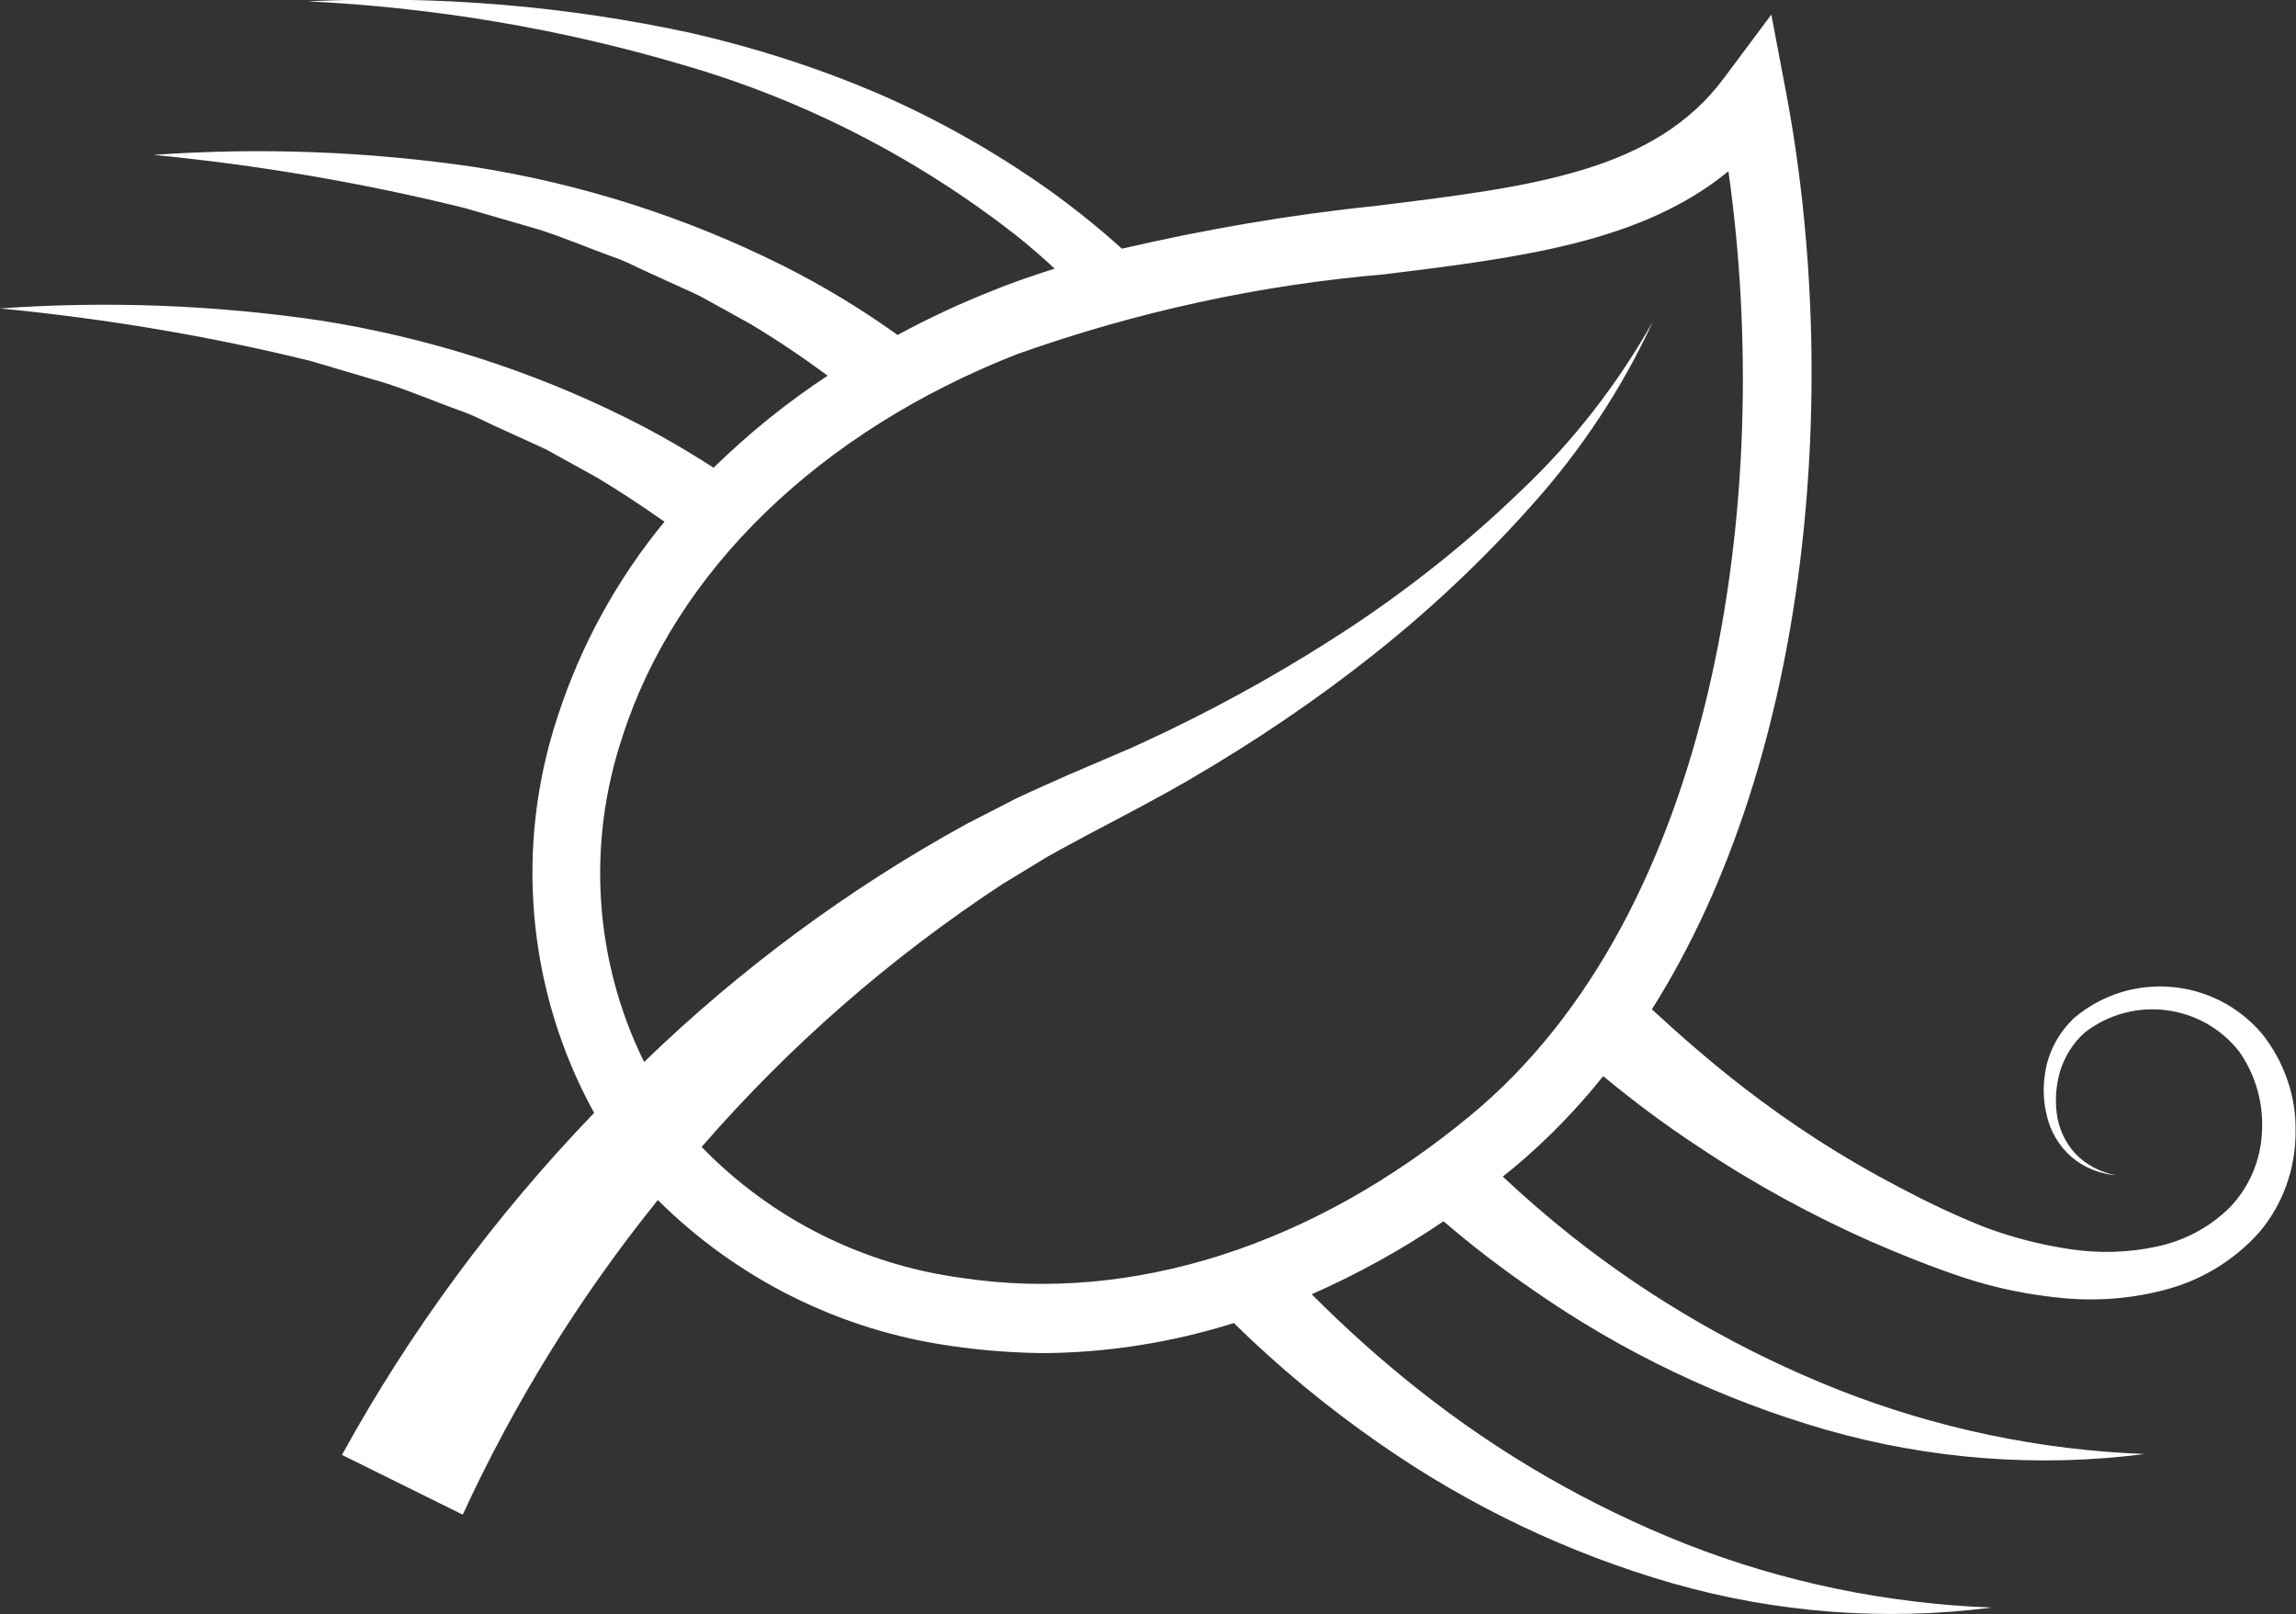<?xml version="1.0" encoding="utf-8"?>
<!-- Generator: Adobe Illustrator 23.0.0, SVG Export Plug-In . SVG Version: 6.00 Build 0)  -->
<svg version="1.1" id="Layer_1" xmlns="http://www.w3.org/2000/svg" xmlns:xlink="http://www.w3.org/1999/xlink" x="0px" y="0px"
	 viewBox="0 0 51.9 36.48" style="enable-background:new 0 0 51.9 36.48;" xml:space="preserve">
<rect x="0" y="0" width="51.9" height="36.48" fill="#333333" stroke="none"/>
<style type="text/css">
	.st0{fill:#FFFFFF;}
</style>
<g>
	<g id="Group_52">
		<g id="Group_51" transform="translate(0 0)">
			<path id="Path_38" class="st0" d="M51.13,23.36c-1.08-1.27-2.98-1.43-4.25-0.35c-0.01,0.01-0.02,0.01-0.02,0.02
				c-0.29,0.28-0.49,0.63-0.59,1.01c-0.09,0.37-0.1,0.77-0.01,1.14c0.08,0.38,0.28,0.72,0.57,0.97c0.28,0.24,0.64,0.38,1.01,0.41
				c-0.35-0.06-0.68-0.23-0.93-0.49c-0.23-0.25-0.38-0.58-0.42-0.92c-0.04-0.34-0.01-0.68,0.1-1.01c0.11-0.31,0.29-0.59,0.54-0.81
				c1.09-0.84,2.65-0.64,3.49,0.44c0.37,0.53,0.55,1.17,0.51,1.82c-0.03,0.63-0.28,1.23-0.72,1.69c-0.45,0.45-1.03,0.76-1.65,0.89
				c-0.65,0.14-1.31,0.16-1.97,0.06c-0.67-0.1-1.33-0.27-1.96-0.51c-0.65-0.26-1.28-0.56-1.9-0.89c-1.25-0.65-2.43-1.41-3.54-2.27
				c-0.71-0.55-1.39-1.14-2.05-1.75C41,17.02,41.6,8.56,40.37,2.07l-0.33-1.74l-1.06,1.42c-1.57,2.13-4.35,2.47-7.86,2.9
				c-1.94,0.2-3.86,0.53-5.76,0.97c-0.52-0.47-1.07-0.91-1.64-1.32c-1.21-0.86-2.52-1.6-3.88-2.19c-1.36-0.58-2.76-1.03-4.2-1.36
				c-2.85-0.62-5.78-0.86-8.69-0.72c2.88,0.14,5.73,0.62,8.5,1.44c2.73,0.79,5.28,2.1,7.52,3.85c0.3,0.24,0.59,0.49,0.87,0.75
				c-0.46,0.15-0.92,0.3-1.38,0.49c-0.74,0.29-1.47,0.63-2.17,1.01C19.45,6.97,18.59,6.45,17.69,6c-2.2-1.1-4.56-1.85-6.99-2.23
				C8.3,3.42,5.88,3.33,3.47,3.5c2.37,0.23,4.72,0.63,7.03,1.2l1.69,0.49c0.56,0.18,1.1,0.41,1.65,0.61
				c0.28,0.09,0.53,0.23,0.8,0.35l0.79,0.36c0.13,0.06,0.27,0.12,0.39,0.18l0.38,0.21l0.76,0.42c0.6,0.36,1.18,0.75,1.75,1.17
				c-0.93,0.61-1.79,1.31-2.58,2.08c-0.62-0.4-1.26-0.77-1.92-1.1c-2.2-1.1-4.56-1.85-6.99-2.23C4.83,6.89,2.41,6.8,0,6.97
				C2.37,7.2,4.72,7.59,7.03,8.16l1.69,0.5c0.56,0.18,1.1,0.41,1.65,0.61c0.28,0.09,0.54,0.23,0.8,0.35l0.79,0.36
				c0.13,0.06,0.27,0.12,0.39,0.18l0.38,0.21l0.76,0.42c0.52,0.31,1.03,0.65,1.53,1c-1.07,1.3-1.89,2.79-2.41,4.39
				c-0.99,2.97-0.69,6.23,0.82,8.97c-2.23,2.32-4.15,4.91-5.7,7.73l2.73,1.35c1.17-2.54,2.65-4.93,4.41-7.11
				c1.8,1.79,4.13,2.95,6.65,3.3c0.68,0.1,1.36,0.15,2.05,0.16c1.47-0.01,2.92-0.24,4.32-0.68c1.02,1,2.12,1.91,3.29,2.72
				c2.02,1.41,4.26,2.48,6.62,3.16c2.34,0.67,4.8,0.86,7.22,0.55c-2.37-0.09-4.71-0.57-6.92-1.44c-2.17-0.86-4.2-2.03-6.03-3.48
				c-0.85-0.67-1.65-1.39-2.42-2.16c1.04-0.46,2.04-1.01,2.98-1.65c0.64,0.55,1.32,1.07,2.02,1.55c2.02,1.41,4.26,2.48,6.62,3.16
				c2.34,0.67,4.8,0.86,7.21,0.55c-2.37-0.09-4.71-0.58-6.92-1.45c-2.17-0.86-4.21-2.03-6.04-3.48c-0.53-0.42-1.05-0.87-1.55-1.34
				c0.09-0.07,0.17-0.14,0.26-0.21c0.74-0.62,1.41-1.31,2.01-2.06c0.69,0.57,1.41,1.11,2.16,1.6c1.24,0.83,2.56,1.55,3.92,2.15
				c0.69,0.3,1.37,0.57,2.09,0.81c0.73,0.24,1.49,0.39,2.26,0.46c0.79,0.07,1.58,0,2.34-0.21c0.79-0.22,1.5-0.66,2.05-1.27
				c0.54-0.63,0.83-1.44,0.83-2.27C51.91,24.79,51.64,24,51.13,23.36 M33.25,25.2c-3.57,2.96-7.66,4.26-11.51,3.68
				c-2.24-0.3-4.31-1.34-5.88-2.96c1.98-2.28,4.27-4.28,6.8-5.94l1.02-0.62c0.35-0.2,0.7-0.38,1.05-0.57
				c0.72-0.38,1.47-0.77,2.19-1.19c1.44-0.84,2.82-1.77,4.12-2.8c1.3-1.03,2.51-2.17,3.61-3.41c1.1-1.23,2.02-2.62,2.71-4.12
				c-0.8,1.42-1.81,2.72-3,3.84c-1.17,1.13-2.44,2.14-3.79,3.04c-1.35,0.89-2.76,1.69-4.22,2.39c-0.37,0.17-0.73,0.35-1.1,0.5
				l-1.12,0.48c-0.38,0.17-0.77,0.34-1.15,0.52l-1.13,0.58c-2.66,1.46-5.11,3.27-7.29,5.38c-1.13-2.29-1.3-4.93-0.49-7.35
				c1.2-3.75,4.46-6.9,8.93-8.65c2.68-0.95,5.46-1.56,8.29-1.8c3.08-0.38,5.82-0.72,7.78-2.33C40.12,11.26,38.76,20.64,33.25,25.2"
				/>
		</g>
	</g>
</g>
</svg>
